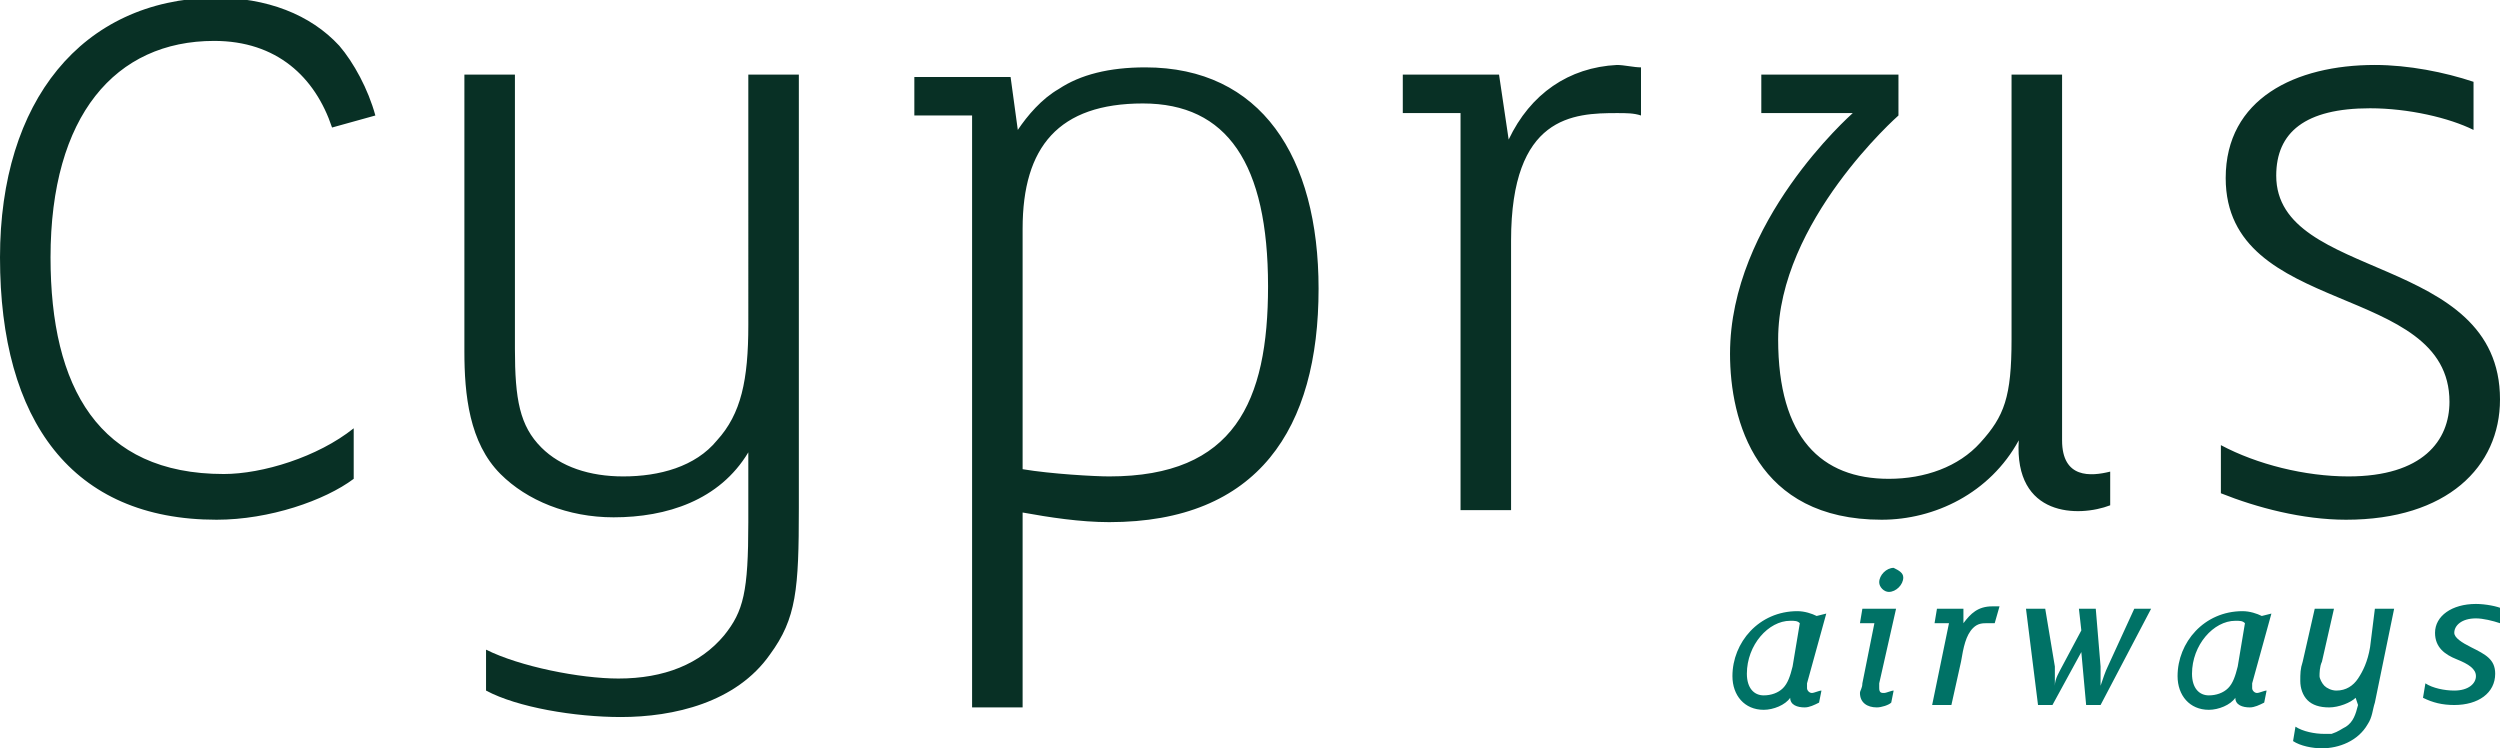 <?xml version="1.0" encoding="utf-8"?>
<!-- Generator: Adobe Illustrator 19.2.1, SVG Export Plug-In . SVG Version: 6.00 Build 0)  -->
<svg version="1.1" id="Слой_1" xmlns="http://www.w3.org/2000/svg" xmlns:xlink="http://www.w3.org/1999/xlink" x="0px" y="0px"
	 width="103.9px" height="31.1px" viewBox="0 0 103.9 31.1" style="enable-background:new 0 0 103.9 31.1;" xml:space="preserve">
<style type="text/css">
	.st0{fill:#083025;}
	.st1{fill:#007266;}
</style>
<path class="st0" d="M85.7,18.3V3.1h-2.1v11c0,2.4-0.3,3.2-1.3,4.3c-0.9,1-2.3,1.5-3.8,1.5c-2.8,0-4.6-1.7-4.6-5.8
	c0-4.9,5-9.3,5-9.3V3.1h-5.7v1.6l3.8,0c-0.1,0.1-5.1,4.5-5.1,10c0,2.8,1.1,6.9,6.3,6.9c2.2,0,4.5-1.1,5.7-3.3
	c-0.2,3.2,2.5,3.2,3.8,2.7v-1.4C86.9,19.8,85.7,19.9,85.7,18.3 M94.6,7.3c0-1.8,1.2-2.8,3.9-2.8c1.6,0,3.3,0.4,4.3,0.9V3.4
	c-1.2-0.4-2.7-0.7-4.1-0.7c-3.3,0-6.2,1.4-6.2,4.7c0,5.8,9.3,4.3,9.3,9.3c0,1.6-1.1,3.1-4.2,3.1c-1.8,0-3.8-0.5-5.3-1.3v2
	c1.5,0.6,3.4,1.1,5.2,1.1c4.2,0,6.4-2.2,6.4-5C103.9,10.5,94.6,11.7,94.6,7.3 M62.7,5.8l-0.4-2.7h-4v1.6h2.4v16.5h2.1V10
	c0-5.2,2.6-5.3,4.4-5.3c0.4,0,0.7,0,1,0.1V2.8c-0.3,0-0.7-0.1-1-0.1C65.2,2.8,63.6,3.9,62.7,5.8 M46.1,19.8c-0.6,0-2.4-0.1-3.6-0.3
	v-10c0-3.4,1.5-5.2,5-5.2c3.5,0,5.2,2.5,5.2,7.6C52.7,16.7,51.3,19.8,46.1,19.8 M47.6,2.8c-1.5,0-2.7,0.3-3.6,0.9
	c-0.7,0.4-1.3,1.1-1.7,1.7l-0.3-2.2H38v1.6h2.4v24.6h2.1v-8.1c1.1,0.2,2.4,0.4,3.6,0.4c6.2,0,8.7-3.9,8.7-9.7
	C54.8,6.5,52.4,2.8,47.6,2.8 M8.9,1.7c2.6,0,4.2,1.5,4.9,3.6l1.8-0.5c-0.3-1.1-0.9-2.2-1.5-2.9c-1.2-1.3-3-2-5.2-2
	C3.4,0,0,4.2,0,10.7c0,6.8,3,10.9,9,10.9c2.2,0,4.5-0.8,5.7-1.7v-2.1c-1.5,1.2-3.8,1.9-5.4,1.9c-5.2,0-7.2-3.6-7.2-9
	C2.1,4.8,4.8,1.7,8.9,1.7 M33.2,21.1c0,3.4-0.1,4.6-1.2,6.1c-1.4,2-4,2.6-6.2,2.6c-1.9,0-4.3-0.4-5.6-1.1v-1.7
	c1.4,0.7,3.9,1.2,5.5,1.2c1.9,0,3.4-0.6,4.4-1.8c0.8-1,1-1.8,1-4.7v-2.9c-1.2,2-3.4,2.7-5.6,2.7c-1.9,0-3.6-0.7-4.7-1.8
	c-1.3-1.3-1.5-3.3-1.5-5.1V3.1h2.1v11.4c0,2.1,0.2,3.2,1.1,4.1c0.8,0.8,2,1.2,3.4,1.2c1.5,0,3-0.4,3.9-1.5c1-1.1,1.3-2.5,1.3-4.8
	V3.1h2.1V21.1z"/>
<path class="st1" d="M93.3,25.9c-0.1-0.1-0.2-0.1-0.4-0.1c-0.9,0-1.8,1-1.8,2.2c0,0.6,0.3,0.9,0.7,0.9c0.3,0,0.6-0.1,0.8-0.3
	c0.2-0.2,0.3-0.5,0.4-0.9L93.3,25.9z M93.6,28.4c0,0.1,0,0.2,0,0.2c0,0.1,0.1,0.2,0.2,0.2c0.1,0,0.3-0.1,0.4-0.1l-0.1,0.5
	c-0.2,0.1-0.4,0.2-0.6,0.2c-0.3,0-0.6-0.1-0.6-0.4c-0.2,0.3-0.7,0.5-1.1,0.5c-0.8,0-1.3-0.6-1.3-1.4c0-1.4,1.1-2.7,2.7-2.7
	c0.3,0,0.6,0.1,0.8,0.2l0.4-0.1L93.6,28.4z M87.6,27.7c-0.1,0.2-0.2,0.5-0.3,0.8c0-0.3,0-0.5,0-0.8l-0.2-2.4h-0.7l0.1,0.9l-0.8,1.5
	c-0.1,0.2-0.3,0.5-0.3,0.8c0-0.2,0-0.6,0-0.8L85,25.3h-0.8l0.5,4h0.6l1.2-2.2l0.2,2.2h0.6l2.1-4h-0.7L87.6,27.7z M98.5,26.9
	c-0.1,0.6-0.3,1-0.5,1.3c-0.2,0.3-0.5,0.5-0.9,0.5c-0.2,0-0.4-0.1-0.5-0.2c-0.1-0.1-0.2-0.3-0.2-0.4c0-0.1,0-0.4,0.1-0.6l0.5-2.2
	h-0.8l-0.5,2.2c-0.1,0.3-0.1,0.5-0.1,0.8c0,0.3,0.1,0.6,0.3,0.8c0.2,0.2,0.5,0.3,0.9,0.3c0.4,0,0.9-0.2,1.1-0.4L98,29.3
	c-0.1,0.4-0.2,0.7-0.5,0.9c-0.2,0.1-0.3,0.2-0.6,0.3c-0.1,0-0.2,0-0.3,0c-0.4,0-0.9-0.1-1.2-0.3l-0.1,0.6c0.3,0.2,0.8,0.3,1.2,0.3
	c0,0,0,0,0,0c0,0,0,0,0,0c0.7,0,1.5-0.3,1.9-1c0.2-0.3,0.2-0.6,0.3-0.9c0,0,0.8-3.9,0.8-3.9h-0.8L98.5,26.9z M102.9,25.7
	c0.3,0,0.7,0.1,1,0.2l0.1-0.6c-0.2-0.1-0.7-0.2-1.1-0.2c-1,0-1.7,0.5-1.7,1.2c0,0.6,0.4,0.9,0.9,1.1c0.5,0.2,0.8,0.4,0.8,0.7
	c0,0.3-0.3,0.6-0.9,0.6c-0.4,0-0.9-0.1-1.2-0.3l-0.1,0.6c0.4,0.2,0.8,0.3,1.3,0.3c1,0,1.7-0.5,1.7-1.3c0-0.6-0.4-0.8-1-1.1
	c-0.4-0.2-0.7-0.4-0.7-0.6C102,26,102.3,25.7,102.9,25.7 M78.8,25.3h-1.4l-0.1,0.6h0.6l-0.5,2.5c0,0.2-0.1,0.3-0.1,0.4
	c0,0.4,0.3,0.6,0.7,0.6c0.2,0,0.5-0.1,0.6-0.2l0.1-0.5c-0.1,0-0.3,0.1-0.4,0.1c-0.1,0-0.2,0-0.2-0.2c0,0,0-0.2,0-0.2L78.8,25.3z
	 M74.8,25.9c-0.1-0.1-0.2-0.1-0.4-0.1c-0.9,0-1.8,1-1.8,2.2c0,0.6,0.3,0.9,0.7,0.9c0.3,0,0.6-0.1,0.8-0.3c0.2-0.2,0.3-0.5,0.4-0.9
	L74.8,25.9z M75.1,28.4c0,0.1,0,0.2,0,0.2c0,0.1,0.1,0.2,0.2,0.2c0.1,0,0.3-0.1,0.4-0.1l-0.1,0.5c-0.2,0.1-0.4,0.2-0.6,0.2
	c-0.3,0-0.6-0.1-0.6-0.4c-0.2,0.3-0.7,0.5-1.1,0.5c-0.8,0-1.3-0.6-1.3-1.4c0-1.4,1.1-2.7,2.7-2.7c0.3,0,0.6,0.1,0.8,0.2l0.4-0.1
	L75.1,28.4z M81.6,25.9v-0.6h-1.1l-0.1,0.6H81l-0.7,3.4h0.8l0.4-1.8c0.1-0.6,0.2-1.1,0.5-1.4c0.2-0.2,0.4-0.2,0.6-0.2
	c0.1,0,0.2,0,0.3,0l0.2-0.7c-0.1,0-0.2,0-0.3,0C82.2,25.2,81.9,25.5,81.6,25.9 M79.1,24c0,0.3-0.3,0.6-0.6,0.6
	c-0.2,0-0.4-0.2-0.4-0.4c0-0.3,0.3-0.6,0.6-0.6C78.9,23.7,79.1,23.8,79.1,24"/>
</svg>
